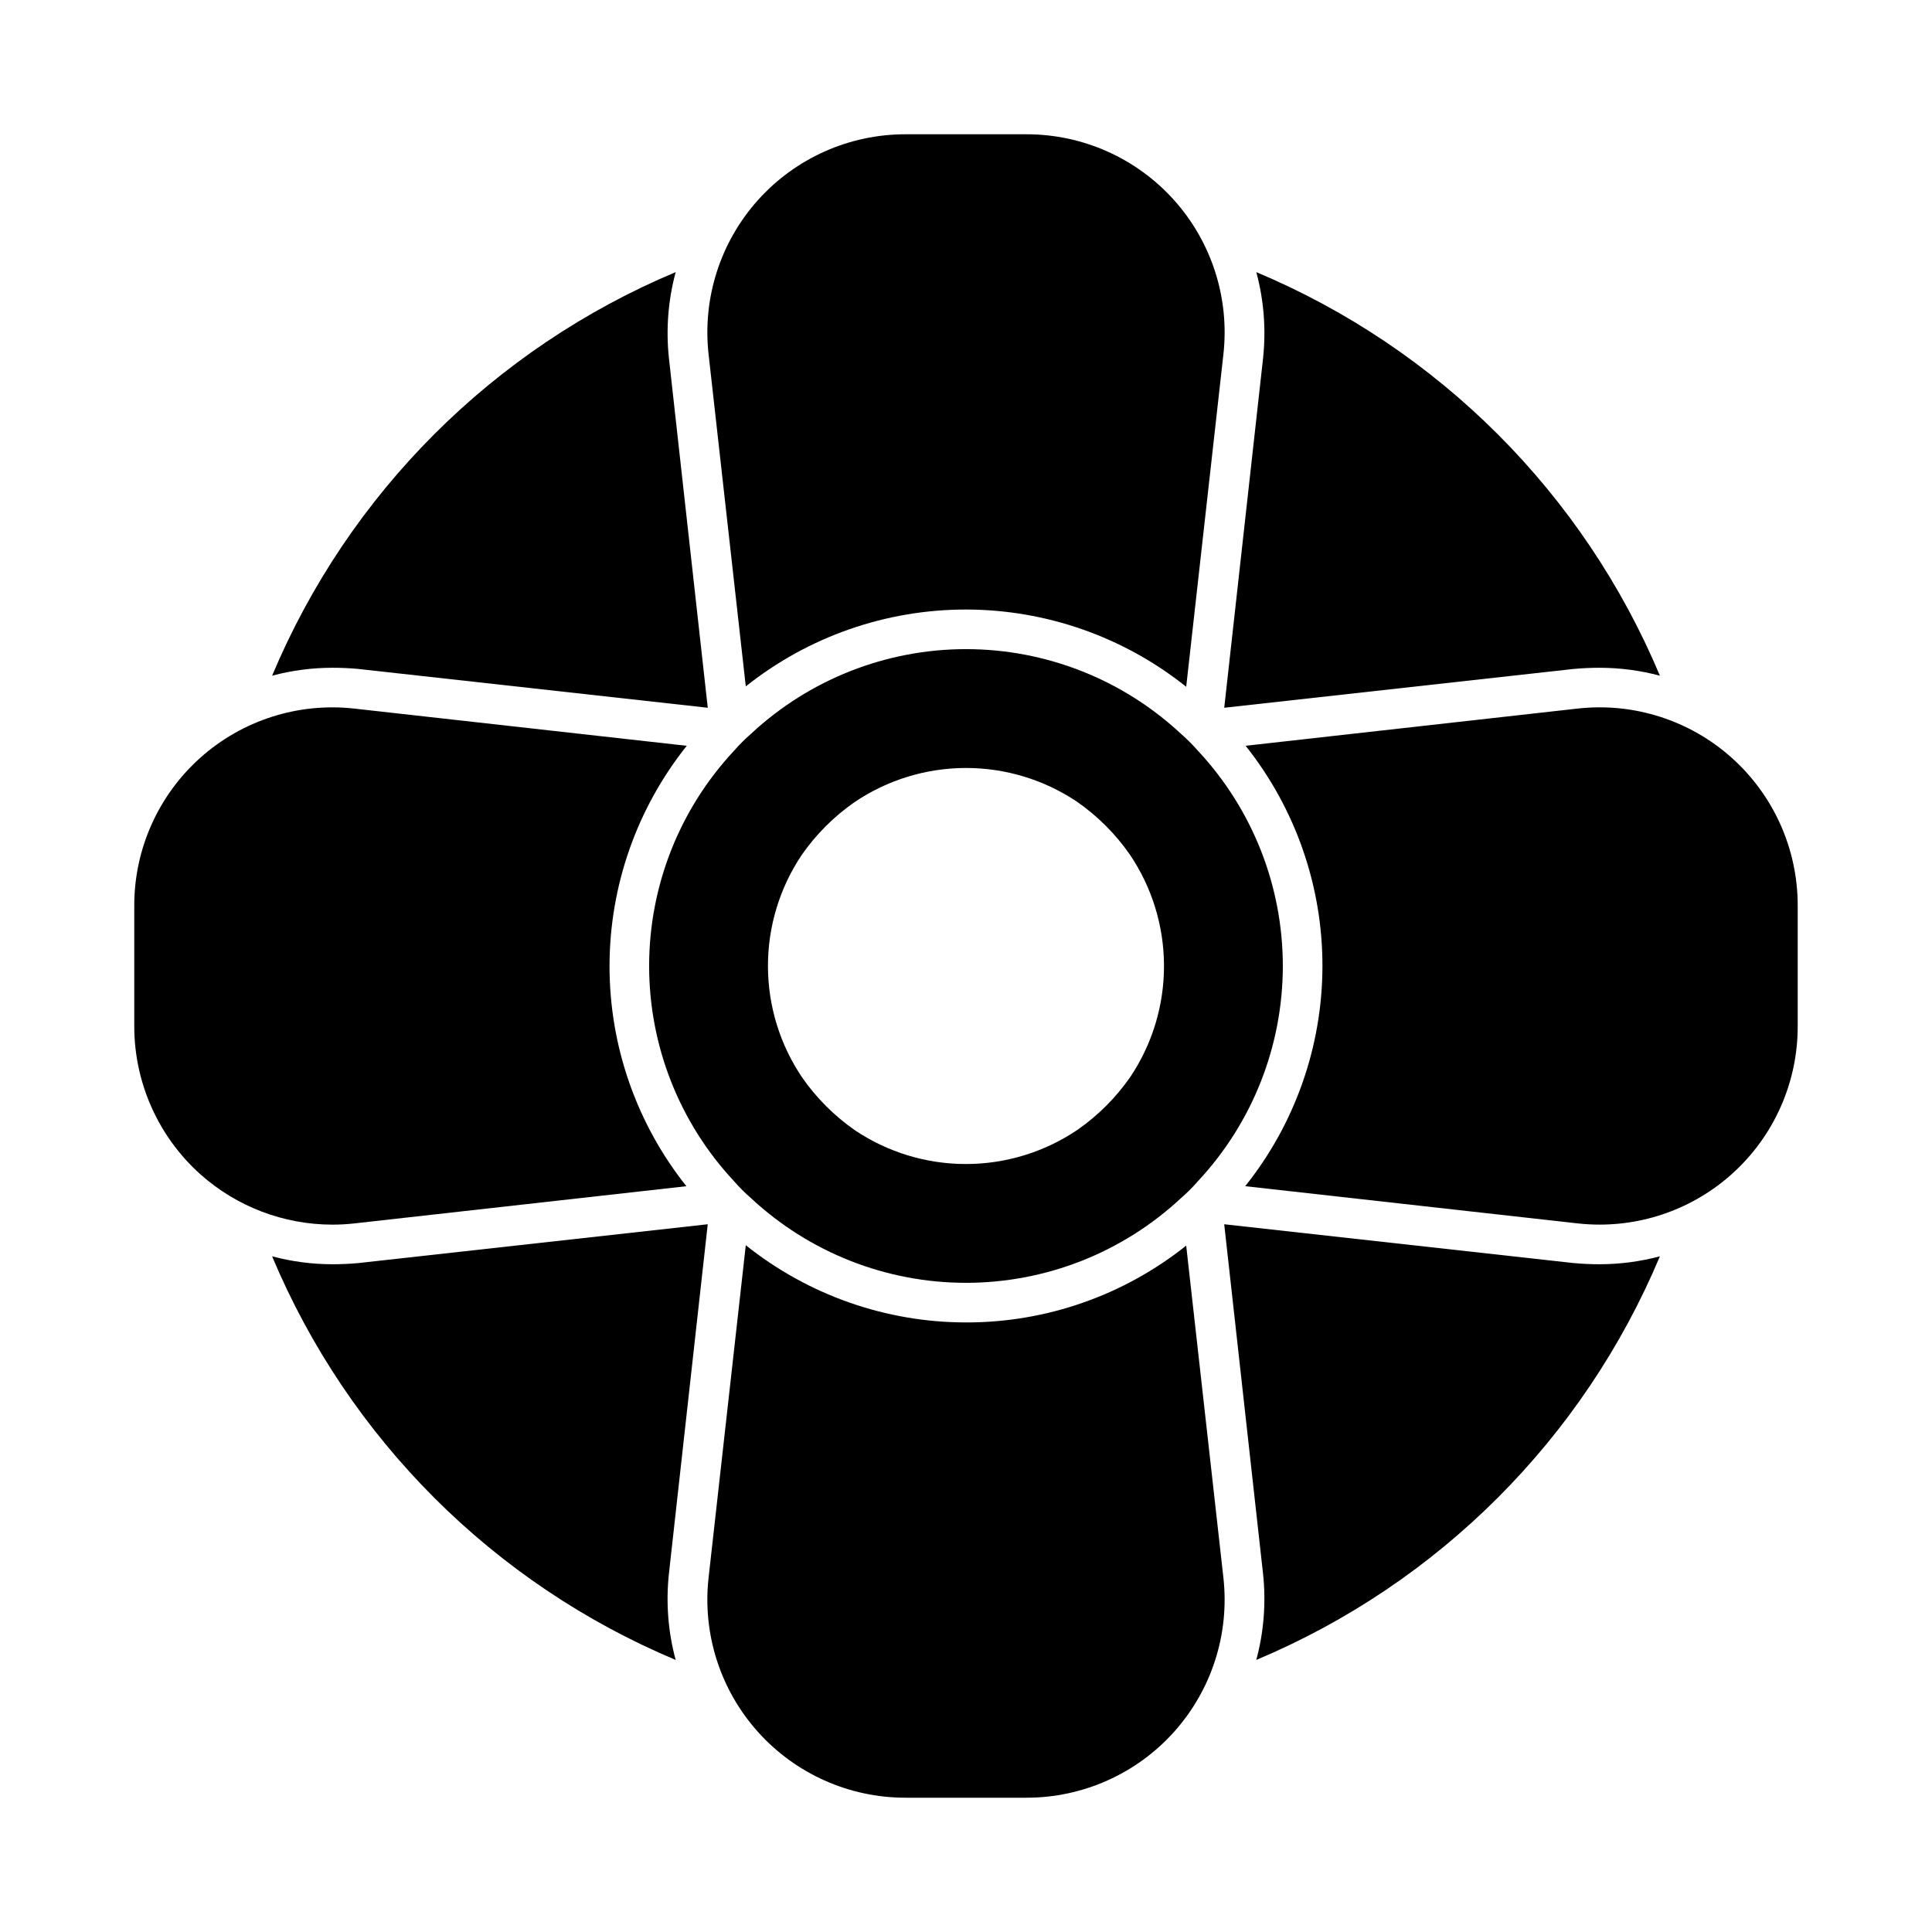 <?xml version="1.0" encoding="UTF-8"?>
<!-- Uploaded to: SVG Repo, www.svgrepo.com, Generator: SVG Repo Mixer Tools -->
<svg fill="#000000" width="800px" height="800px" version="1.1" viewBox="144 144 512 512" xmlns="http://www.w3.org/2000/svg">
 <g>
  <path d="m232.06 479.04c-5.387-0.008-10.75-0.715-15.953-2.102 20.262 48.289 58.668 86.691 106.95 106.96-2.012-7.453-2.613-15.211-1.785-22.883l10.285-92.574-92.574 10.285c-2.309 0.211-4.617 0.316-6.926 0.316z"/>
  <path d="m238.99 321.28 92.574 10.285-10.285-92.574c-0.828-7.672-0.227-15.43 1.785-22.879-48.285 20.262-86.691 58.668-106.95 106.95 5.203-1.387 10.566-2.094 15.953-2.098 2.309 0 4.617 0.102 6.926 0.312z"/>
  <path d="m567.93 479.04c-2.309 0-4.617-0.105-6.926-0.316l-92.574-10.285 10.285 92.574c0.832 7.672 0.227 15.43-1.785 22.883 48.289-20.266 86.691-58.668 106.96-106.96-5.207 1.387-10.57 2.094-15.957 2.102z"/>
  <path d="m478.72 238.99-10.285 92.574 92.574-10.285c2.309-0.211 4.617-0.316 6.926-0.316v0.004c5.387 0.004 10.75 0.711 15.957 2.098-20.266-48.285-58.668-86.691-106.96-106.95 2.012 7.449 2.617 15.207 1.785 22.879z"/>
  <path d="m461.5 343c-1.395-1.605-2.906-3.113-4.512-4.512-15.469-14.434-35.836-22.461-56.992-22.461s-41.527 8.027-56.996 22.461c-1.605 1.398-3.113 2.906-4.512 4.512-14.434 15.469-22.461 35.84-22.461 56.996s8.027 41.523 22.461 56.992c1.398 1.605 2.906 3.117 4.512 4.512 15.469 14.434 35.84 22.461 56.996 22.461s41.523-8.027 56.992-22.461c1.605-1.395 3.117-2.906 4.512-4.512 14.434-15.469 22.461-35.836 22.461-56.992s-8.027-41.527-22.461-56.996zm-32.012 100.45v0.004c-8.695 5.863-18.938 9.008-29.426 9.023-10.488 0.02-20.742-3.086-29.457-8.918-5.488-3.812-10.254-8.574-14.062-14.066-5.867-8.695-9.008-18.938-9.027-29.426-0.02-10.488 3.086-20.742 8.922-29.457 3.809-5.488 8.574-10.254 14.062-14.062 8.695-5.867 18.938-9.008 29.426-9.027 10.488-0.02 20.742 3.086 29.457 8.922 5.492 3.809 10.254 8.574 14.066 14.062 5.863 8.695 9.008 18.938 9.023 29.426 0.02 10.488-3.086 20.742-8.918 29.457-3.812 5.492-8.574 10.254-14.066 14.066z"/>
  <path d="m562.16 331.77-88.062 9.867c13.203 16.59 20.383 37.172 20.363 58.375-0.02 21.203-7.238 41.773-20.469 58.34l88.168 9.867c1.914 0.211 3.844 0.316 5.769 0.316 13.922 0 27.27-5.531 37.109-15.371 9.844-9.844 15.371-23.191 15.371-37.109v-32.117c0.004-14.926-6.352-29.145-17.469-39.102-11.117-9.957-25.949-14.707-40.781-13.066z"/>
  <path d="m341.64 325.9c16.59-13.203 37.172-20.383 58.375-20.367 21.203 0.02 41.773 7.238 58.34 20.469l9.867-88.168v0.004c1.641-14.836-3.109-29.664-13.066-40.785-9.957-11.117-24.176-17.469-39.098-17.469h-32.117c-14.926 0-29.145 6.352-39.102 17.469-9.957 11.121-14.707 25.949-13.066 40.785z"/>
  <path d="m400 494.46c-21.211-0.016-41.785-7.231-58.359-20.465l-9.867 88.168c-1.641 14.832 3.109 29.664 13.066 40.781 9.957 11.117 24.176 17.473 39.102 17.469h32.117c14.922 0.004 29.141-6.352 39.098-17.469 9.957-11.117 14.707-25.949 13.066-40.781l-9.867-88.062c-16.574 13.219-37.156 20.402-58.355 20.359z"/>
  <path d="m197.11 455.21c9.625 8.574 22.062 13.32 34.953 13.332 1.93 0 3.856-0.105 5.773-0.316l88.062-9.867c-13.203-16.59-20.383-37.172-20.367-58.375 0.02-21.203 7.238-41.773 20.469-58.34l-88.168-9.867h0.004c-14.836-1.641-29.664 3.109-40.785 13.066-11.117 9.957-17.469 24.176-17.469 39.102v32.117c0.023 14.945 6.394 29.176 17.527 39.148z"/>
 </g>
</svg>